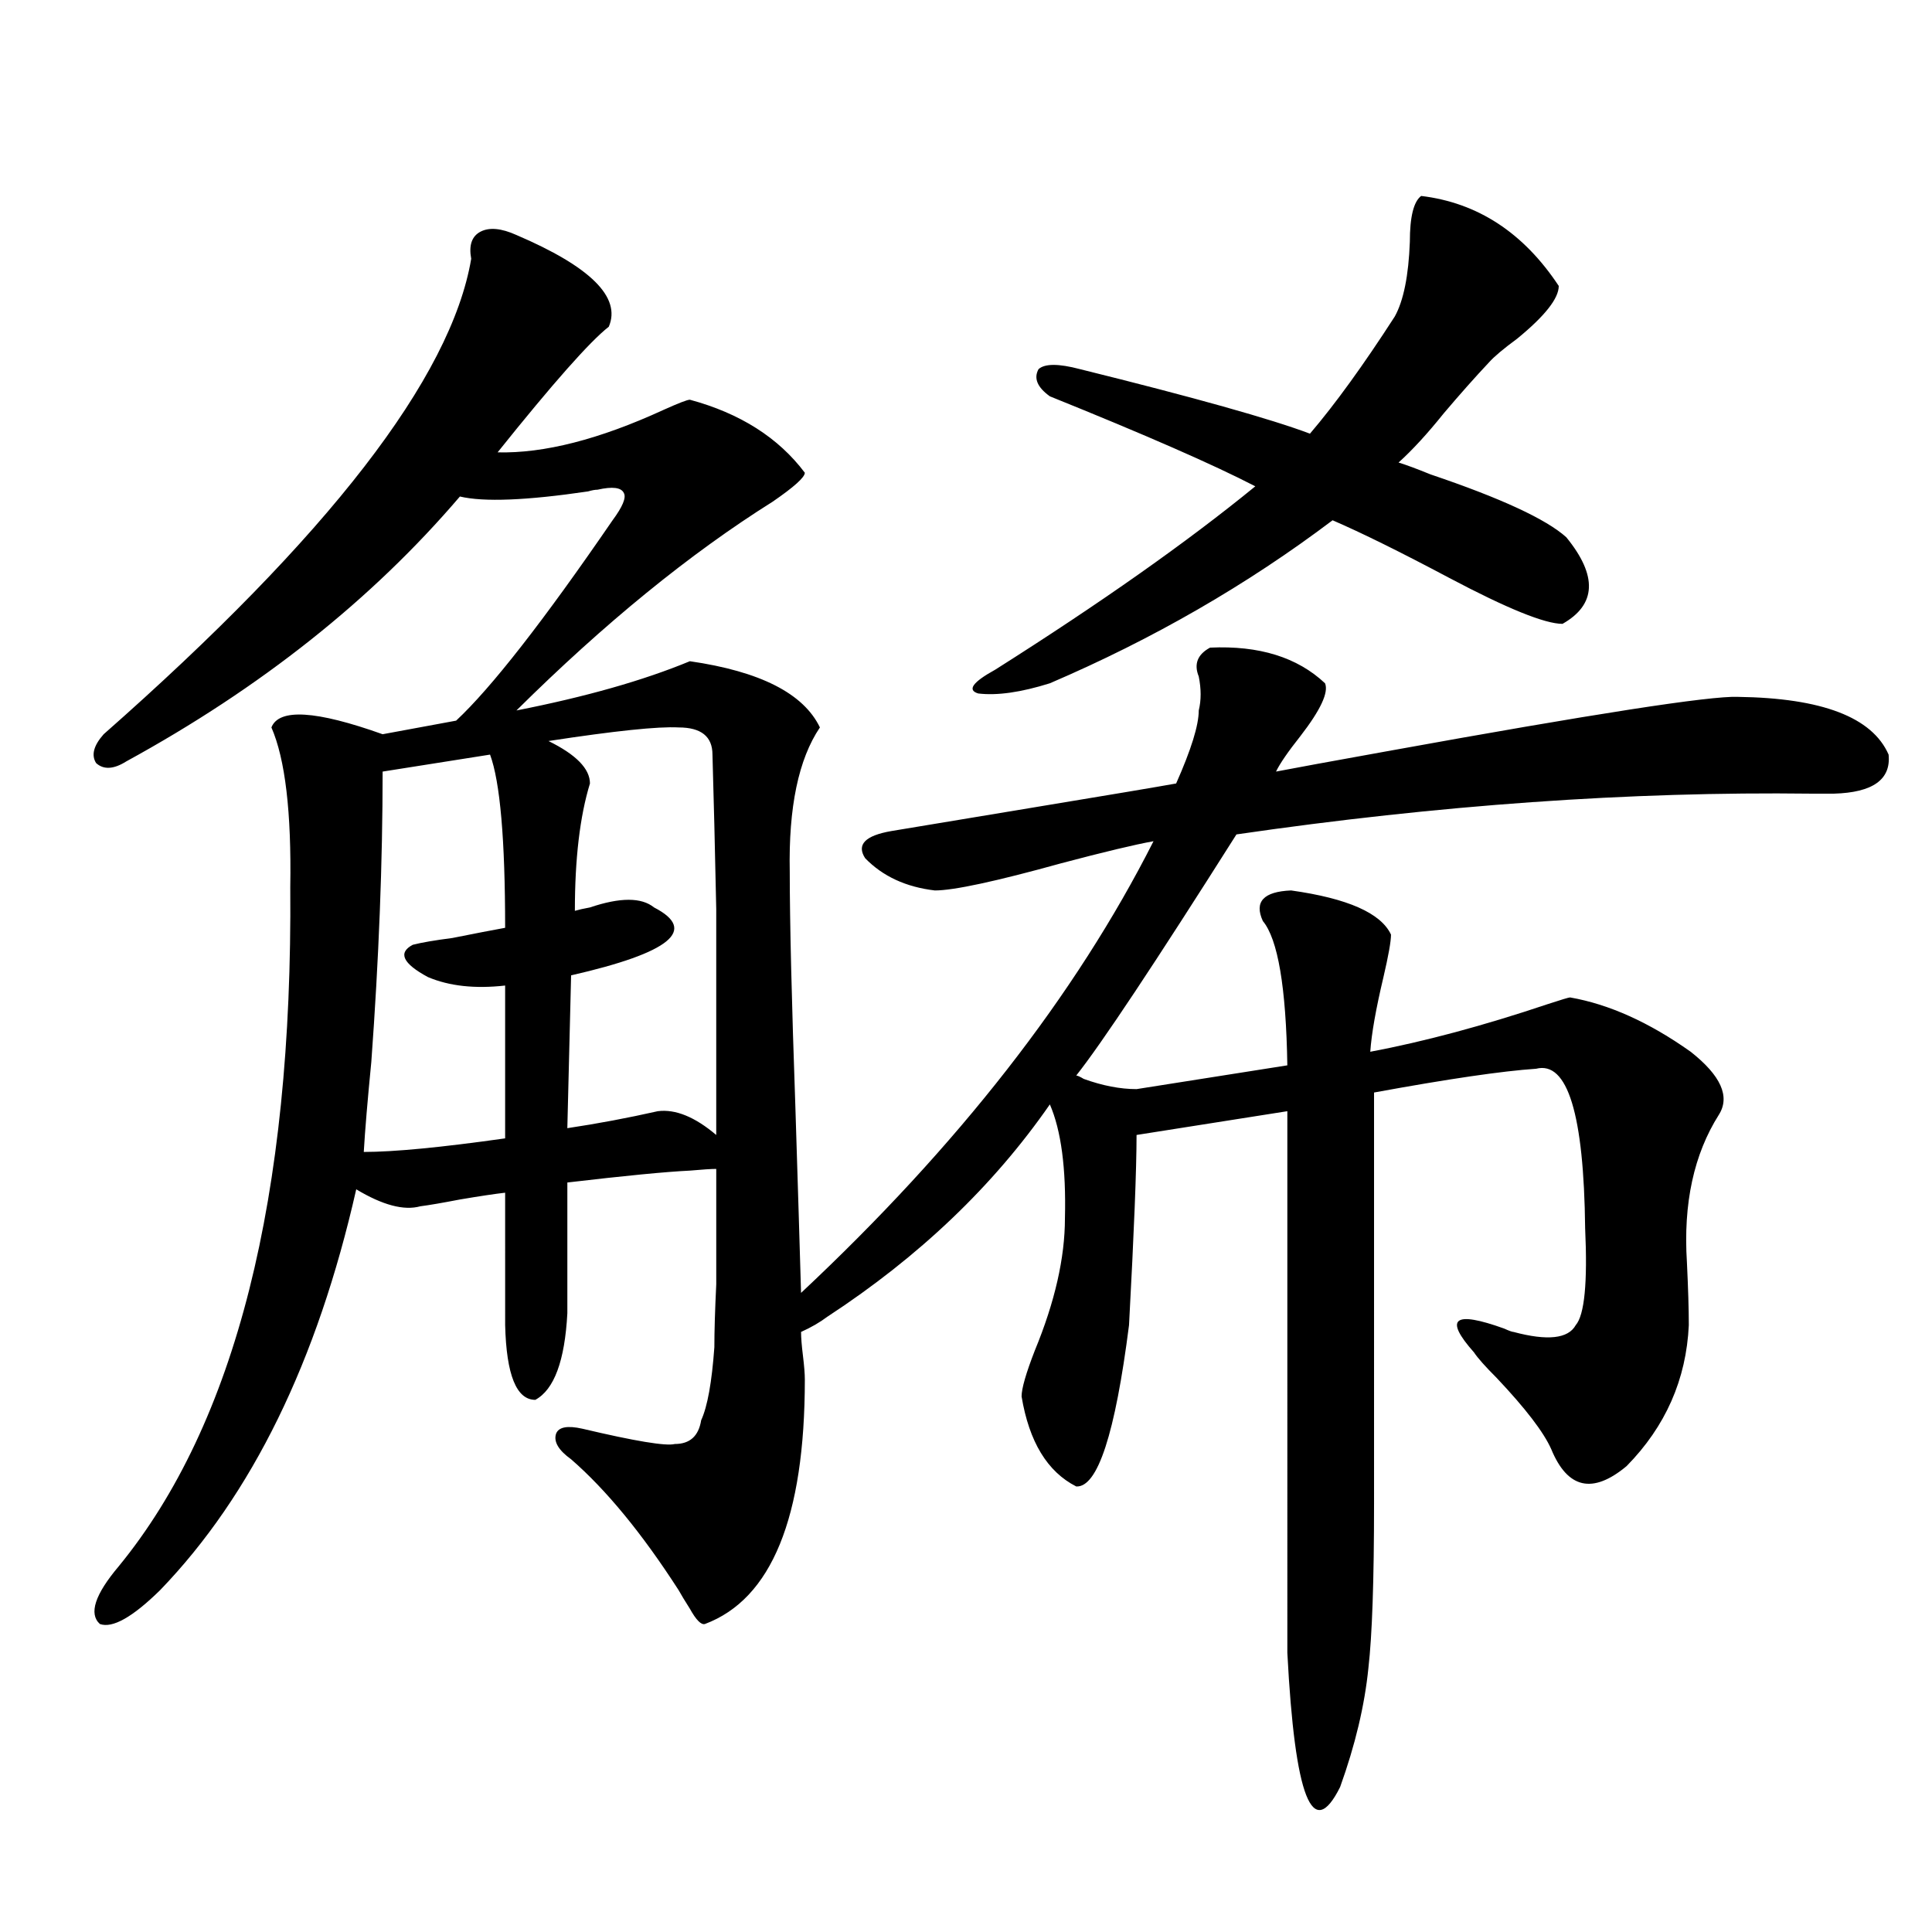 <?xml version="1.0" encoding="utf-8"?>
<!-- Generator: Adobe Illustrator 16.0.0, SVG Export Plug-In . SVG Version: 6.00 Build 0)  -->
<!DOCTYPE svg PUBLIC "-//W3C//DTD SVG 1.1//EN" "http://www.w3.org/Graphics/SVG/1.1/DTD/svg11.dtd">
<svg version="1.1" id="图层_1" xmlns="http://www.w3.org/2000/svg" xmlns:xlink="http://www.w3.org/1999/xlink" x="0px" y="0px"
	 width="1000px" height="1000px" viewBox="0 0 1000 1000" enable-background="new 0 0 1000 1000" xml:space="preserve">
<path d="M626.327,335.211c25.365-1.167,45.197,4.985,59.511,18.457c1.951,4.696-2.286,13.774-12.683,27.246
	c-6.509,8.212-10.731,14.364-12.683,18.457c9.1-1.758,28.292-5.273,57.56-10.547c106.659-19.336,167.145-28.702,181.459-28.125
	c43.566,0.591,69.586,10.547,78.047,29.883c1.295,12.896-8.14,19.638-28.292,20.215c-1.951,0-5.854,0-11.707,0
	c-93.656-1.167-192.846,5.864-297.554,21.094c-42.285,66.797-69.922,108.407-82.925,124.805c0.64,0,1.951,0.591,3.902,1.758
	c9.756,3.516,18.856,5.273,27.316,5.273l78.047-12.305c-0.656-40.43-4.878-65.327-12.683-74.707
	c-4.558-9.956,0.32-15.229,14.634-15.82c29.268,4.106,46.493,11.728,51.706,22.852c0,3.516-1.311,10.849-3.902,21.973
	c-3.902,16.411-6.189,29.306-6.829,38.672c27.957-5.273,58.535-13.472,91.705-24.609c7.149-2.335,11.052-3.516,11.707-3.516
	c20.152,3.516,40.975,12.896,62.438,28.125c15.609,12.305,20.487,23.153,14.634,32.52c-13.018,20.517-18.536,46.005-16.585,76.465
	c0.64,13.485,0.976,24.321,0.976,32.52c-1.311,28.125-12.042,52.446-32.194,72.949c-17.561,14.653-30.578,11.728-39.023-8.789
	c-3.902-8.789-13.338-21.094-28.292-36.914c-5.854-5.851-9.756-10.245-11.707-13.184c-15.609-17.578-10.411-21.671,15.609-12.305
	c2.592,1.181,4.222,1.758,4.878,1.758c17.561,4.696,28.292,3.516,32.194-3.516c4.543-5.273,6.174-21.973,4.878-50.098
	c-0.656-59.175-9.115-86.71-25.365-82.617c-17.561,1.181-45.532,5.273-83.9,12.305V778.18c0,39.853-0.976,68.253-2.927,85.254
	c-1.951,19.336-6.829,39.839-14.634,61.523c-14.314,28.702-23.414,5.562-27.316-69.434V575.152l-78.047,12.305
	c0,17.578-1.311,50.399-3.902,98.438c-7.164,56.25-16.265,84.087-27.316,83.496c-14.969-7.608-24.39-23.14-28.292-46.582
	c0-4.093,2.271-12.003,6.829-23.73c10.396-25.187,15.609-48.038,15.609-68.555c0.64-25.776-1.951-45.401-7.805-58.887
	c-29.268,42.188-67.651,78.813-115.119,109.863c-3.902,2.938-8.46,5.575-13.658,7.91c0,2.938,0.32,7.031,0.976,12.305
	c0.64,5.273,0.976,9.38,0.976,12.305c0,71.493-17.24,113.667-51.706,126.563c-1.951,0.577-4.558-2.06-7.805-7.91
	c-2.607-4.106-4.558-7.333-5.854-9.668c-18.872-29.292-37.408-51.855-55.608-67.676c-6.509-4.683-9.116-9.077-7.805-13.184
	c1.296-3.516,5.854-4.395,13.658-2.637c27.316,6.454,43.246,9.091,47.804,7.91c7.805,0,12.347-4.093,13.658-12.305
	c3.247-7.031,5.518-19.624,6.829-37.793c0-8.198,0.32-19.034,0.976-32.52c0-11.124,0-31.05,0-59.766
	c-2.607,0-7.165,0.302-13.658,0.879c-12.363,0.591-33.505,2.637-63.413,6.152v67.676c-1.311,24.609-6.829,39.551-16.585,44.824
	c-9.756,0-14.969-12.882-15.609-38.672V617.34c-5.213,0.591-13.018,1.758-23.414,3.516c-9.116,1.758-15.945,2.938-20.487,3.516
	c-8.46,2.349-19.512-0.577-33.17-8.789c-20.167,89.071-53.993,158.203-101.461,207.422c-14.314,14.063-24.725,19.913-31.219,17.578
	c-5.854-5.273-2.607-15.243,9.756-29.883c60.486-73.828,90.074-191.011,88.778-351.563c0.64-38.672-2.607-66.206-9.756-82.617
	c3.902-9.956,23.079-8.789,57.56,3.516l38.048-7.031c18.201-16.987,45.197-51.554,80.974-103.711
	c5.198-7.031,7.149-11.715,5.854-14.063c-1.311-2.926-5.854-3.516-13.658-1.758c-1.311,0-2.927,0.302-4.878,0.879
	c-31.874,4.696-53.993,5.575-66.34,2.637c-45.532,53.325-103.092,99.028-172.679,137.109c-6.509,4.106-11.707,4.395-15.609,0.879
	c-2.607-4.093-1.311-9.077,3.902-14.941c116.415-102.53,179.828-184.57,190.239-246.094c-1.311-7.031,0.32-11.715,4.878-14.063
	c4.542-2.335,10.731-1.758,18.536,1.758c38.368,16.41,54.297,32.23,47.804,47.461c-9.756,7.621-28.948,29.306-57.56,65.039
	c24.054,0.59,52.682-6.729,85.852-21.973c7.805-3.516,12.347-5.273,13.658-5.273c26.005,7.031,45.853,19.638,59.511,37.793
	c0,2.348-5.533,7.333-16.585,14.941c-42.926,26.958-87.163,62.993-132.68,108.105c35.761-7.031,65.684-15.519,89.754-25.488
	c36.417,5.273,58.855,16.699,67.315,34.277c-11.067,16.411-16.265,41.309-15.609,74.707c0,25.79,0.976,66.509,2.927,122.168
	c1.296,41.021,2.271,72.949,2.927,95.801c81.294-76.163,142.1-154.097,182.435-233.789c-9.756,1.758-25.7,5.575-47.804,11.426
	c-33.825,9.38-55.608,14.063-65.364,14.063c-14.969-1.758-26.996-7.319-36.097-16.699c-4.558-7.031,0-11.714,13.658-14.063
	c10.396-1.758,35.121-5.851,74.145-12.305c39.023-6.44,63.413-10.547,73.169-12.305c7.805-17.578,11.707-30.171,11.707-37.793
	c1.296-5.273,1.296-11.124,0-17.578C617.866,343.712,619.818,338.727,626.327,335.211z M253.653,390.582l-55.608,8.789
	c0,46.884-1.951,96.981-5.854,150.293c-1.951,19.927-3.262,35.458-3.902,46.582c15.609,0,39.999-2.335,73.169-7.031v-79.102
	c-15.609,1.758-28.948,0.302-39.999-4.395c-13.018-7.031-15.609-12.593-7.805-16.699c4.542-1.167,11.372-2.335,20.487-3.516
	c11.707-2.335,20.807-4.093,27.316-5.273C261.458,434.527,258.851,404.645,253.653,390.582z M295.603,504.84l-1.951,79.102
	c15.609-2.335,31.219-5.273,46.828-8.789c9.1-1.167,19.176,2.938,30.243,12.305c0-49.219,0-88.179,0-116.895
	c-0.656-31.641-1.311-58.296-1.951-79.98c0-9.366-5.854-14.063-17.561-14.063c-10.411-0.577-32.85,1.758-67.315,7.031
	c14.298,7.031,21.463,14.364,21.463,21.973c-5.213,17.001-7.805,38.974-7.805,65.918c1.951-0.577,4.542-1.167,7.805-1.758
	c15.609-5.273,26.661-5.273,33.17,0C361.287,481.411,346.974,493.126,295.603,504.84z M806.81,148.004
	c0,6.454-7.164,15.531-21.463,27.246c-7.164,5.273-12.042,9.379-14.634,12.305c-7.164,7.621-14.969,16.41-23.414,26.367
	c-8.46,10.547-16.265,19.047-23.414,25.488c3.902,1.181,9.421,3.227,16.585,6.152c36.417,12.305,59.831,23.153,70.242,32.52
	c16.25,19.927,15.609,34.868-1.951,44.824c-9.115,0-28.627-7.91-58.535-23.73c-25.365-13.472-45.532-23.429-60.486-29.883
	c-44.237,33.398-93.016,61.523-146.338,84.375c-14.969,4.696-27.316,6.454-37.072,5.273c-5.854-1.758-2.927-5.851,8.78-12.305
	c54.633-34.565,99.51-66.206,134.631-94.922c-21.463-11.124-56.919-26.656-106.339-46.582c-6.509-4.684-8.46-9.366-5.854-14.063
	c3.247-2.926,10.396-2.926,21.463,0c59.176,14.652,98.854,25.79,119.021,33.398c13.003-15.23,27.636-35.445,43.901-60.645
	c4.543-8.199,7.149-21.094,7.805-38.672c0-12.882,1.951-20.792,5.854-23.73C764.86,104.938,788.594,120.469,806.81,148.004z"/>
</svg>
